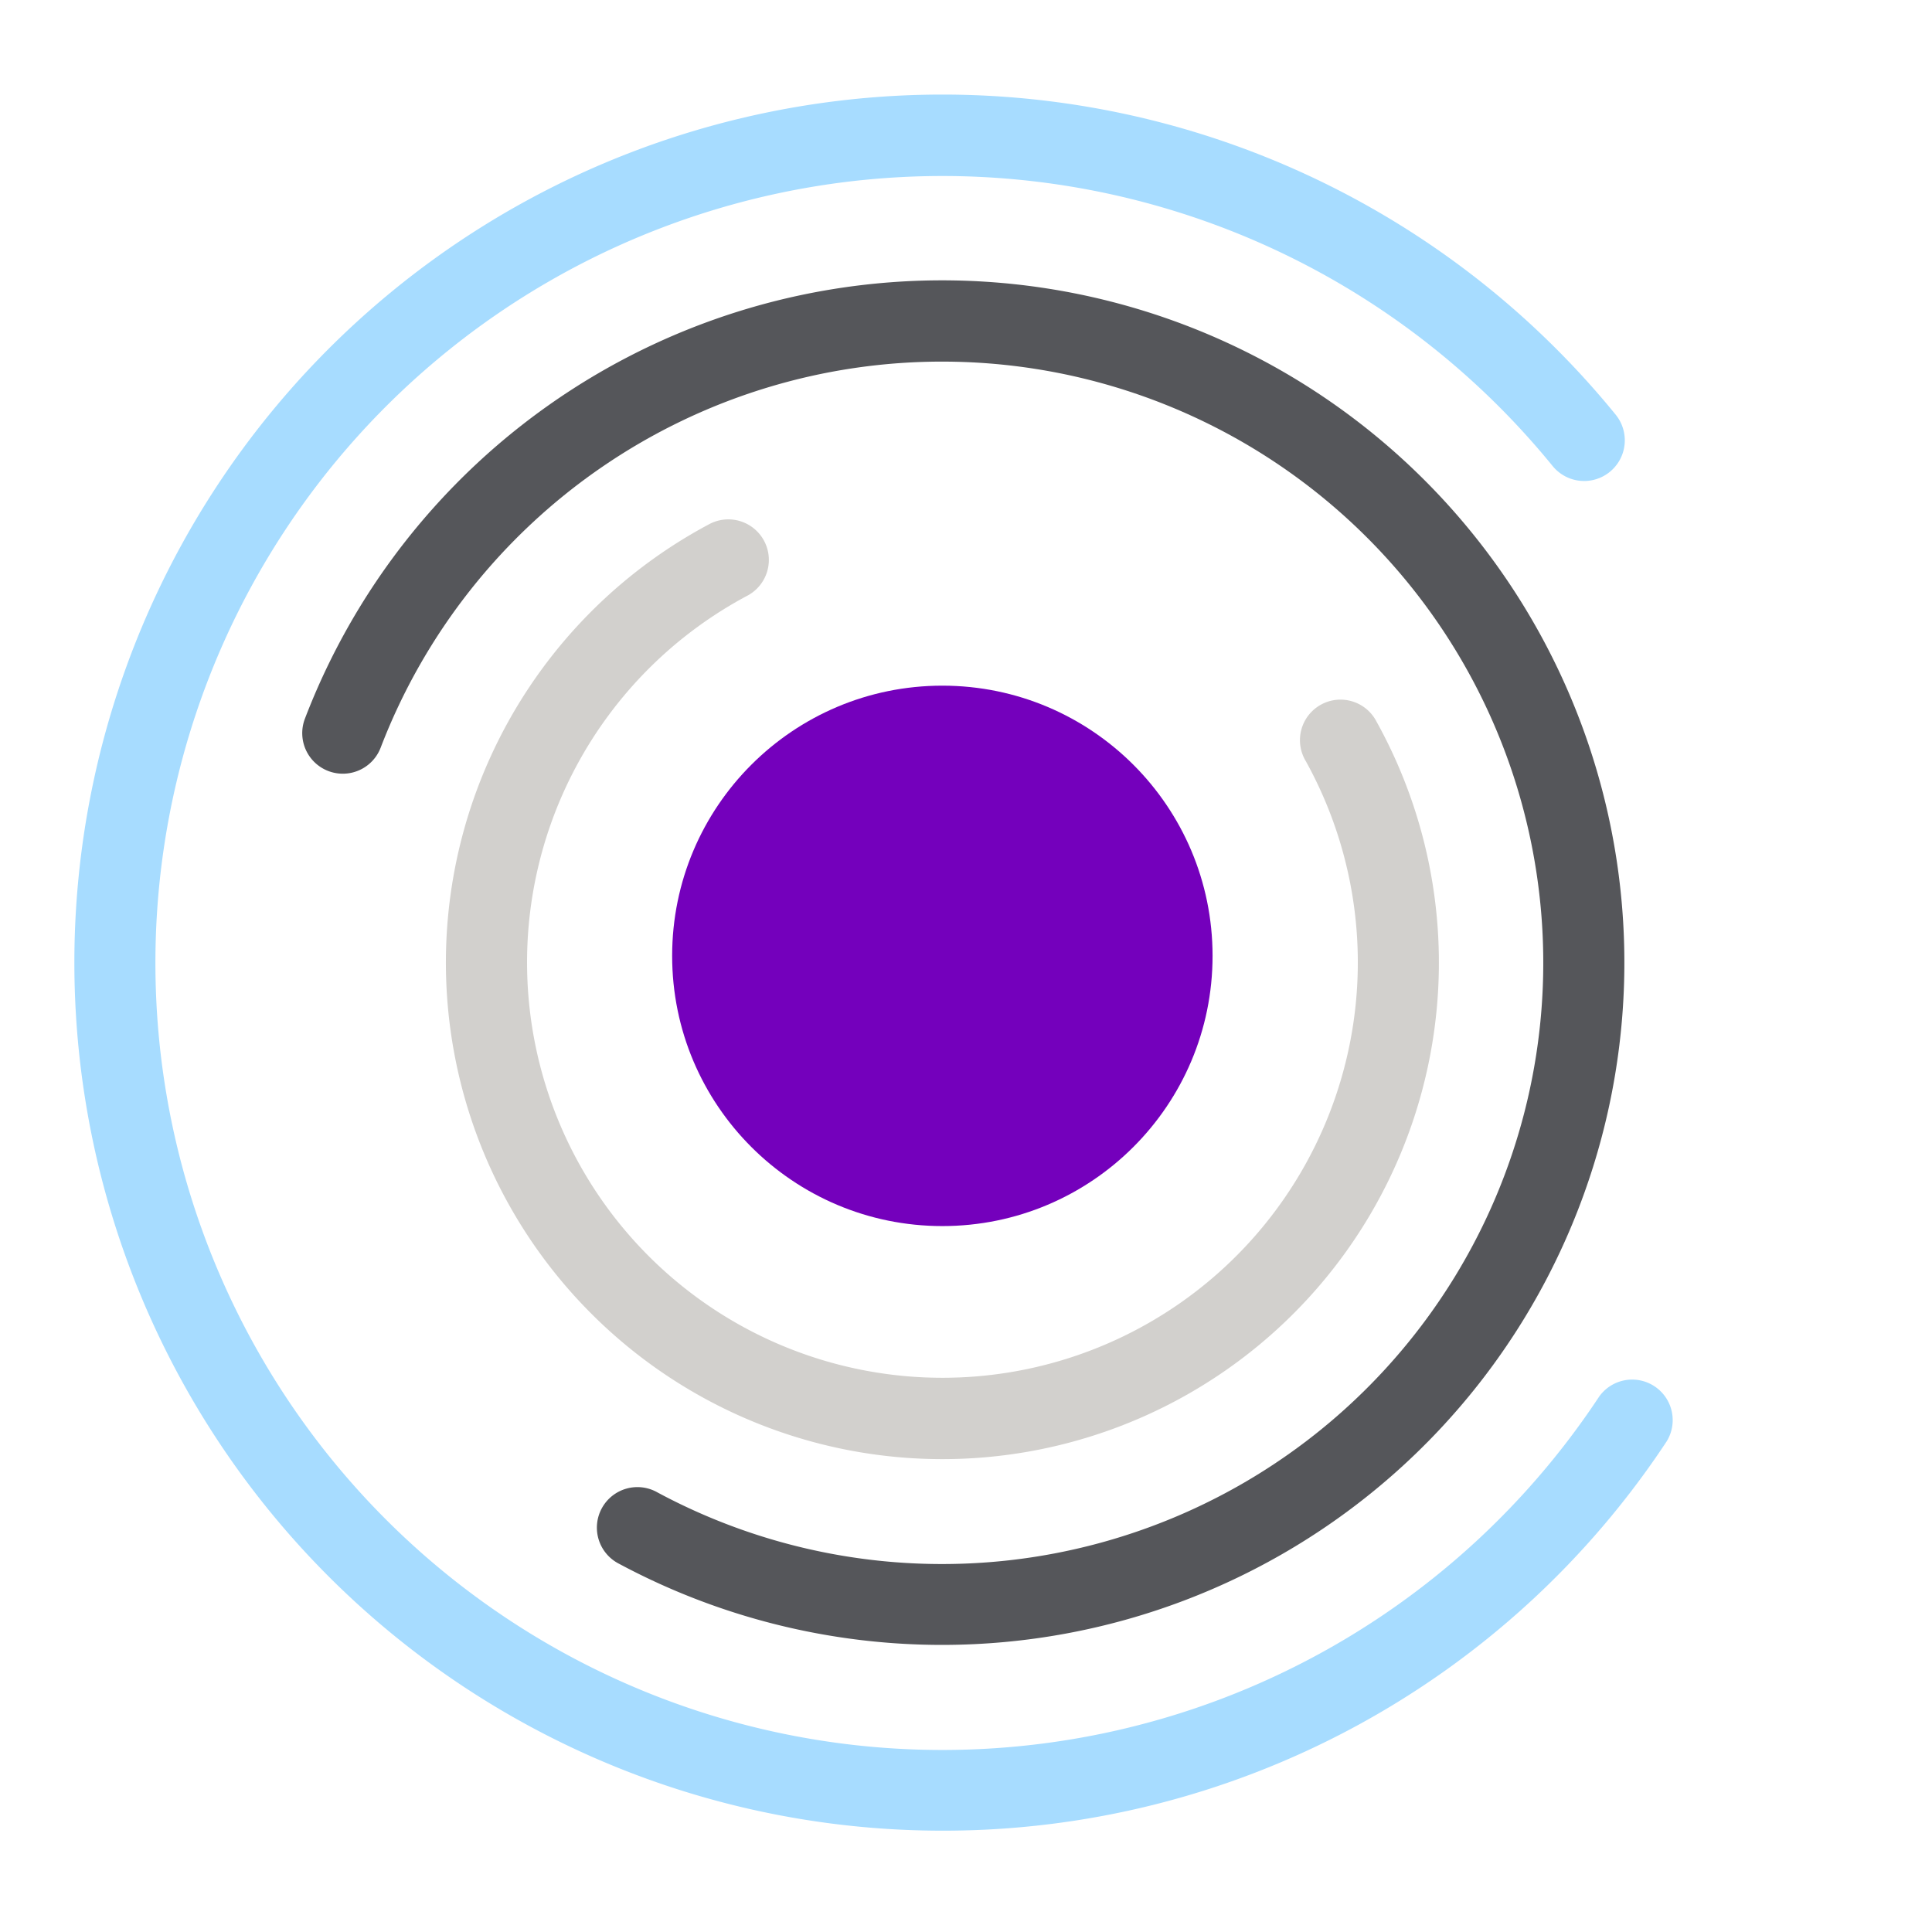 <svg id="Layer_2" data-name="Layer 2" xmlns="http://www.w3.org/2000/svg" viewBox="0 0 286 286"><defs><style>.cls-1{fill:#7400bc;}.cls-2{fill:#a7dcff;}.cls-3{fill:#55565a;}.cls-4{fill:#d2d0cd;}</style></defs><title>EventCENTRAL_icon</title><circle class="cls-1" cx="139.5" cy="141.5" r="40"/><path class="cls-2" d="M139.5,271A128.5,128.5,0,1,1,239.16,61.37,6,6,0,0,1,229.85,69a116.5,116.5,0,1,0,6.88,137.74,6,6,0,0,1,10,6.62A128.27,128.27,0,0,1,139.5,271Z"/><path class="cls-3" d="M139.5,243.5a101.15,101.15,0,0,1-47.84-12,6,6,0,1,1,5.69-10.56,89,89,0,1,0-41-110.26,6,6,0,0,1-11.21-4.3A101,101,0,1,1,139.5,243.5Z"/><path class="cls-4" d="M139.5,216A73.51,73.51,0,0,1,105.11,77.53a6,6,0,0,1,5.62,10.6,61.49,61.49,0,1,0,82.57,24.54,6,6,0,1,1,10.48-5.83A73.51,73.51,0,0,1,139.5,216Z"/></svg>